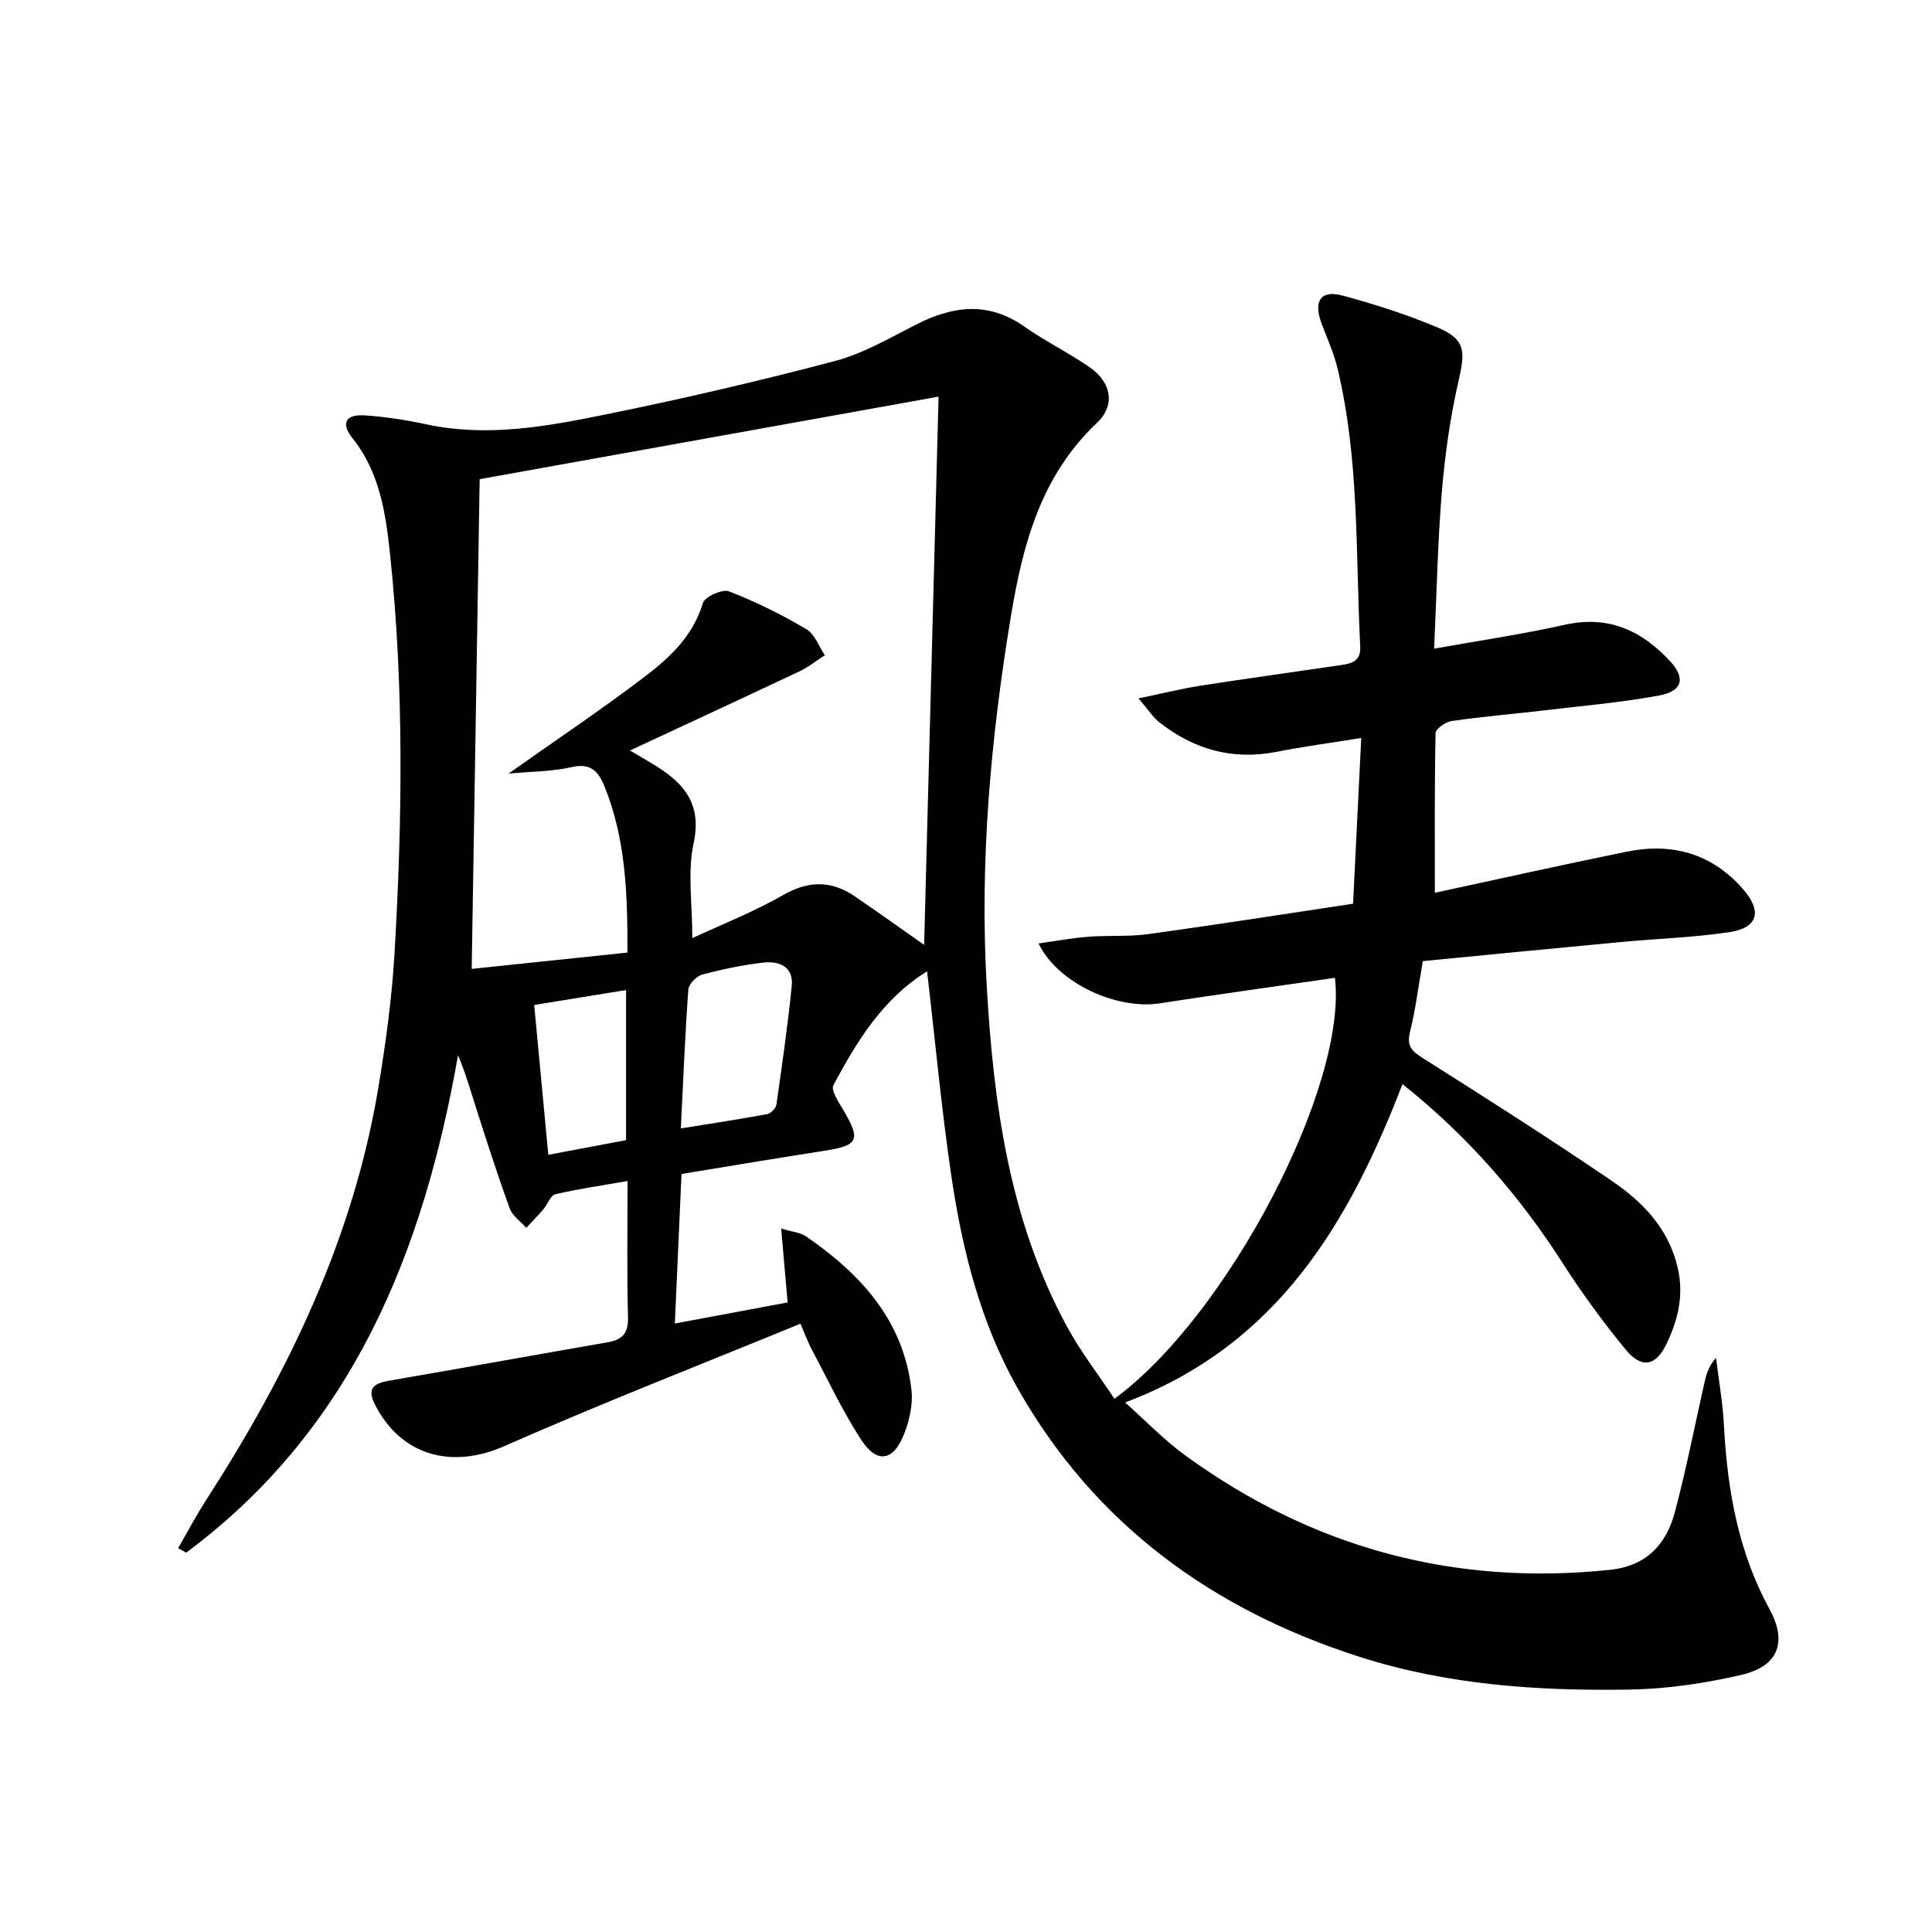 <svg enable-background="new 0 0 400 400" viewBox="0 0 400 400" xmlns="http://www.w3.org/2000/svg"><path d="m191.94 201.11c-9.2 5.69-14.54 14.49-19.39 23.57-.57 1.06 1.09 3.52 2.05 5.14 3.67 6.21 3.13 7.35-3.89 8.43-9.8 1.52-19.58 3.17-29.61 4.81-.47 10.46-.91 20.39-1.38 30.96 8.15-1.52 15.56-2.91 23.35-4.36-.43-4.96-.84-9.66-1.34-15.31 2.26.69 3.94.8 5.14 1.62 11.34 7.8 20.22 17.44 21.84 31.81.34 2.97-.42 6.32-1.54 9.15-2.22 5.63-5.61 6.17-8.89 1.13-3.88-5.96-6.91-12.48-10.27-18.77-.68-1.28-1.18-2.67-2.29-5.23-20.64 8.47-41.18 16.47-61.34 25.36-10.87 4.79-21.39 2-26.79-8.71-1.73-3.43.03-4.34 3.07-4.87 15.02-2.58 30.02-5.31 45.04-7.91 3.05-.53 4.42-1.77 4.32-5.19-.25-9.14-.09-18.28-.09-28.22-5.31.93-10.16 1.61-14.91 2.73-1.05.25-1.66 2.13-2.57 3.18-1.12 1.3-2.32 2.52-3.49 3.78-1.17-1.32-2.84-2.45-3.41-3.98-2.4-6.53-4.52-13.17-6.65-19.79-1.26-3.91-2.36-7.88-4.07-11.97-7.19 40.93-21.94 77.47-56.28 102.99-.56-.31-1.11-.62-1.67-.93 1.94-3.35 3.75-6.79 5.85-10.05 17-26.34 30.44-54.17 35.62-85.4 1.52-9.17 2.79-18.43 3.33-27.7 1.62-27.6 1.99-55.23-.94-82.77-.89-8.39-2.13-16.81-7.74-23.86-2.5-3.14-1.45-5.01 2.52-4.75 4.29.28 8.59.96 12.8 1.86 12.56 2.7 24.89.43 37.07-2.05 15.9-3.23 31.73-6.91 47.42-11.05 5.85-1.54 11.31-4.73 16.77-7.52 7.67-3.92 15.01-4.9 22.54.4 4.34 3.06 9.19 5.4 13.54 8.44 4.5 3.16 5.31 7.85 1.4 11.53-11.51 10.87-15.29 25.07-17.73 39.78-4.21 25.33-6.51 50.88-5.05 76.55 1.4 24.46 4.66 48.68 16.62 70.7 2.83 5.22 6.52 9.97 9.83 14.96 23.43-17.13 48.31-64.79 45.65-87.15-12.09 1.75-24.19 3.42-36.26 5.28-8.91 1.38-21.15-4.17-25.1-12.4 3.65-.51 6.97-1.13 10.32-1.39 4.15-.32 8.37.02 12.47-.55 13.94-1.92 27.85-4.11 42.33-6.28.57-11.63 1.11-22.51 1.69-34.32-6.32 1.02-11.96 1.78-17.55 2.87-9.12 1.79-17.13-.5-24.29-6.15-1.24-.98-2.13-2.41-4.28-4.92 5.05-1.04 8.91-2.01 12.82-2.62 9.68-1.51 19.4-2.84 29.09-4.27 2.22-.33 4.15-.78 4-3.88-.97-19.23-.16-38.62-4.7-57.55-.77-3.21-2.17-6.26-3.33-9.37-1.69-4.57-.15-6.93 4.35-5.71 6.71 1.81 13.39 3.93 19.77 6.65 5.65 2.4 5.69 4.8 4.31 10.82-1.74 7.56-2.84 15.32-3.49 23.05-.88 10.56-1.08 21.18-1.61 32.59 9.54-1.71 18.38-3 27.07-4.95 9.04-2.02 15.97 1.22 21.85 7.62 3.15 3.43 2.49 6.12-2.25 7.01-7.65 1.43-15.45 2.1-23.19 3.02-6.6.78-13.23 1.33-19.8 2.27-1.27.18-3.36 1.62-3.38 2.52-.23 10.93-.15 21.88-.15 33.05 12.85-2.76 26.26-5.77 39.73-8.51 9.3-1.89 17.5.31 23.97 7.63 4.13 4.67 3.28 8.14-2.76 9.04-7.38 1.1-14.88 1.33-22.32 2.03-13.7 1.28-27.4 2.63-41.11 3.96-.92 5.24-1.5 10.01-2.65 14.64-.71 2.85.28 3.94 2.57 5.39 13.21 8.35 26.4 16.74 39.31 25.54 6.35 4.33 11.64 9.79 13.53 17.87 1.34 5.75.07 10.9-2.34 15.88-2.22 4.58-5.16 5.08-8.44 1.09-4.63-5.65-8.99-11.58-12.92-17.73-9.06-14.15-19.91-26.61-33.27-37.21-11.06 28.62-25.77 53.99-57.43 65.91 4.36 3.88 8.12 7.81 12.46 10.96 26.25 19.08 55.52 27.07 87.9 23.69 7.64-.8 11.7-5.3 13.49-12.04 2.33-8.81 4.08-17.78 6.09-26.68.39-1.73.85-3.44 2.41-5.16.57 4.72 1.41 9.43 1.65 14.17.7 13.25 2.96 26 9.42 37.85 3.75 6.88 1.78 11.85-5.84 13.61-7.55 1.75-15.4 2.91-23.13 3.04-18.98.31-37.84-.95-56.13-6.85-30.34-9.78-54.55-27.36-70.48-55.37-7.73-13.61-11.51-28.61-13.79-43.93-2.05-13.9-3.34-27.95-5.05-42.55zm-.61-5.49c.99-37.65 1.98-75.23 2.99-113.5-31.41 5.65-63.16 11.36-95.01 17.09-.54 33.4-1.08 66.78-1.65 101.39 10.98-1.15 21.43-2.25 32.25-3.38.01-12.28-.35-23.65-4.81-34.52-1.29-3.15-2.9-4.75-6.78-3.87-4.15.94-8.51.91-13.03 1.33 9.71-6.86 19.06-13.13 28.01-19.92 5.27-3.99 10.17-8.5 12.22-15.38.39-1.31 4.04-2.95 5.41-2.43 5.52 2.13 10.88 4.81 15.99 7.81 1.75 1.02 2.6 3.57 3.86 5.42-1.76 1.13-3.43 2.47-5.31 3.36-11.34 5.36-22.72 10.62-35.04 16.36 2.78 1.66 4.35 2.54 5.85 3.5 5.75 3.69 8.99 7.99 7.32 15.73-1.29 5.97-.26 12.44-.26 19.62 6.31-2.94 12.78-5.46 18.74-8.89 5.29-3.04 10.01-3.09 14.88.23 4.93 3.36 9.79 6.84 14.37 10.05zm-50.37 38.01c6.6-1.07 12.27-1.92 17.9-2.97.74-.14 1.77-1.19 1.88-1.94 1.17-8.18 2.36-16.37 3.18-24.59.41-4.04-2.64-5.21-5.92-4.83-4.26.49-8.5 1.38-12.65 2.49-1.18.32-2.75 1.97-2.84 3.11-.66 9.07-1.02 18.18-1.55 28.73zm-11.34 2.43c0-10.51 0-20.58 0-31.08-6.48 1.05-12.58 2.05-19.02 3.09 1.01 10.72 1.95 20.67 2.92 31.02 5.88-1.11 11.02-2.08 16.1-3.03z" fill="#010102"/></svg>